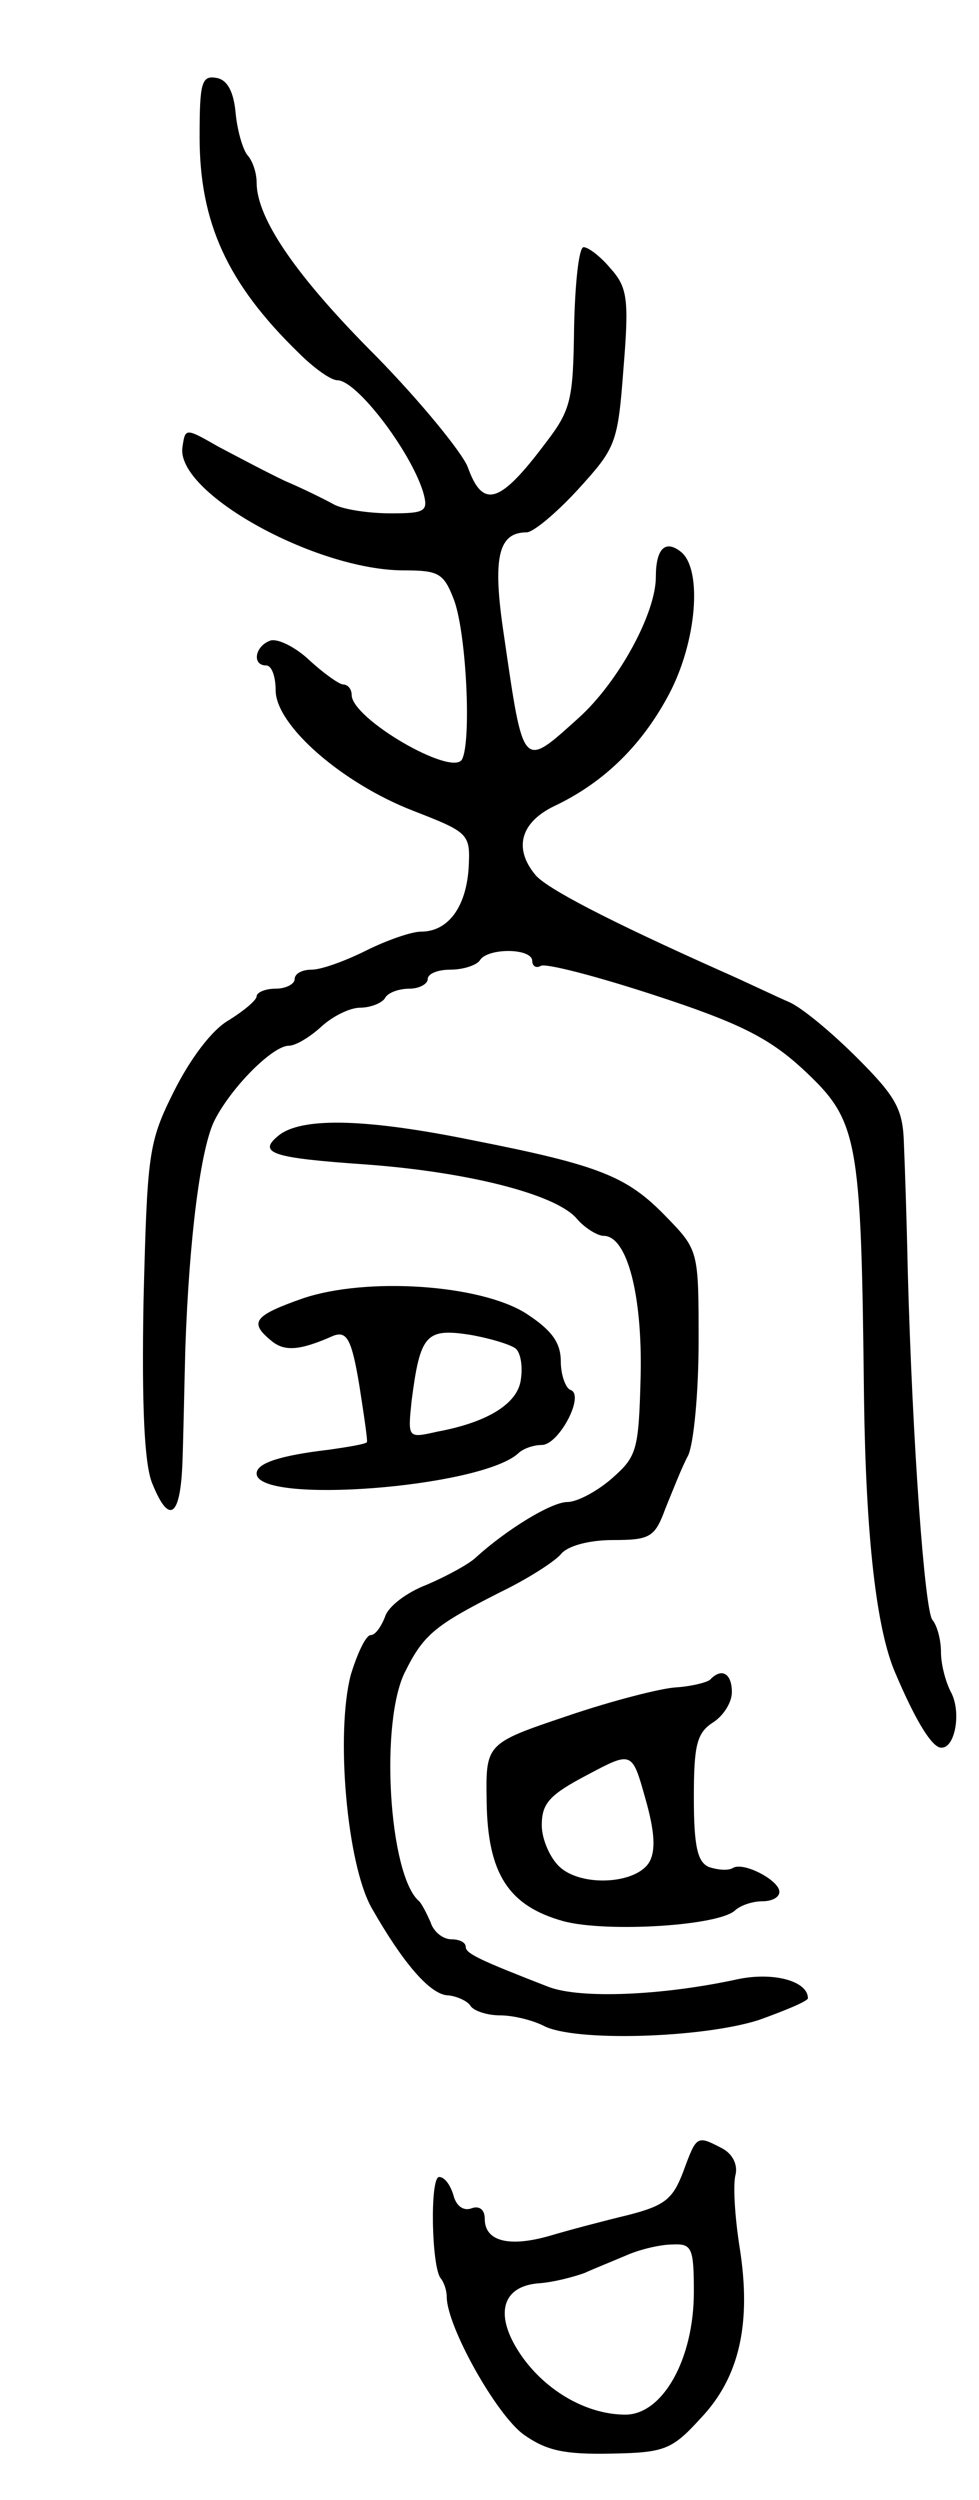 <svg version="1.0" xmlns="http://www.w3.org/2000/svg" width="103" height="263" viewBox="0 0 103 263" ><g transform="translate(0,263) scale(0.1,-0.1)" ><path d="M210 2486 c0 -90 29 -154 104 -227 16 -16 34 -29 41 -29 20 0 76 -73 90 -117 6 -21 3 -23 -34 -23 -23 0 -49 4 -59 9 -9 5 -33 17 -52 25 -19 9 -51 26 -70 36 -35 20 -35 20 -38 0 -8 -48 140 -130 233 -130 37 0 42 -3 53 -32 13 -37 18 -149 8 -167 -11 -18 -116 43 -116 68 0 6 -4 11 -9 11 -4 0 -21 12 -36 26 -15 14 -34 23 -41 20 -16 -6 -19 -26 -4 -26 6 0 10 -12 10 -26 0 -37 70 -98 145 -127 59 -23 60 -24 58 -61 -3 -41 -22 -66 -50 -66 -10 0 -36 -9 -58 -20 -22 -11 -47 -20 -57 -20 -10 0 -18 -4 -18 -10 0 -5 -9 -10 -20 -10 -11 0 -20 -4 -20 -8 0 -4 -13 -15 -29 -25 -18 -10 -41 -41 -58 -75 -27 -54 -28 -65 -32 -220 -2 -113 1 -172 9 -192 18 -45 30 -36 32 23 1 28 2 82 3 119 4 115 16 211 31 240 18 35 61 78 78 78 7 0 22 9 34 20 12 11 30 20 41 20 11 0 23 5 26 10 3 6 15 10 26 10 10 0 19 5 19 10 0 6 11 10 24 10 14 0 28 5 31 10 8 13 55 13 55 -1 0 -5 4 -8 9 -5 5 3 59 -11 120 -31 89 -29 120 -45 155 -77 59 -55 62 -69 65 -346 2 -147 13 -244 33 -290 20 -47 36 -74 46 -78 16 -5 24 35 13 57 -6 11 -11 30 -11 43 0 13 -4 28 -9 34 -8 9 -21 184 -26 369 -1 50 -3 109 -4 132 -1 36 -8 49 -49 90 -26 26 -58 53 -72 59 -14 6 -45 21 -70 32 -121 54 -186 88 -197 102 -23 28 -15 55 20 72 53 25 93 65 121 118 29 55 35 130 13 149 -17 14 -27 4 -27 -26 0 -38 -39 -110 -81 -148 -60 -54 -58 -56 -79 88 -12 80 -6 107 24 107 7 0 31 20 54 45 40 44 42 48 48 128 6 73 4 85 -14 105 -10 12 -23 22 -28 22 -5 0 -9 -38 -10 -84 -1 -76 -3 -87 -30 -122 -48 -64 -66 -70 -82 -25 -6 15 -49 68 -96 116 -84 84 -126 145 -126 183 0 10 -4 22 -9 28 -5 5 -11 25 -13 44 -2 24 -9 36 -20 38 -16 3 -18 -5 -18 -62z"/><path d="M295 1437 c-26 -20 -10 -25 91 -32 107 -8 197 -31 220 -56 9 -11 23 -19 29 -19 25 0 41 -63 39 -148 -2 -78 -4 -84 -30 -107 -16 -14 -37 -25 -47 -25 -17 0 -64 -29 -96 -58 -7 -7 -31 -20 -52 -29 -21 -8 -41 -23 -44 -34 -4 -10 -10 -19 -15 -19 -5 0 -14 -19 -21 -42 -16 -62 -4 -199 22 -245 33 -58 62 -92 81 -92 9 -1 20 -6 23 -11 3 -5 17 -10 31 -10 14 0 34 -5 46 -11 32 -17 166 -13 226 6 28 10 52 20 52 23 0 18 -36 28 -74 20 -78 -17 -165 -21 -199 -8 -72 28 -87 35 -87 42 0 5 -7 8 -15 8 -9 0 -19 8 -22 18 -4 9 -9 19 -12 22 -32 27 -42 191 -14 243 19 38 32 48 99 82 29 14 57 32 64 40 7 9 30 15 55 15 39 0 44 3 55 33 7 17 17 43 24 56 6 13 11 67 11 120 0 96 0 96 -35 132 -40 41 -68 53 -200 79 -112 23 -179 25 -205 7z"/><path d="M318 1264 c-51 -18 -56 -25 -33 -44 14 -12 30 -11 66 5 14 5 19 -4 27 -52 5 -32 9 -59 8 -60 -1 -2 -19 -5 -40 -8 -51 -6 -76 -14 -76 -25 0 -33 235 -15 275 21 5 5 16 9 25 9 18 0 46 53 30 58 -5 2 -10 16 -10 30 0 20 -10 33 -36 50 -48 31 -169 39 -236 16z m225 -53 c5 -5 7 -19 5 -32 -3 -25 -34 -45 -88 -55 -31 -7 -31 -7 -27 32 9 70 15 77 61 70 23 -4 45 -11 49 -15z"/><path d="M747 863 c-4 -3 -20 -7 -36 -8 -16 -1 -67 -14 -114 -30 -86 -29 -86 -29 -85 -90 1 -76 23 -110 81 -126 45 -12 165 -5 181 12 6 5 18 9 28 9 10 0 18 4 18 10 0 12 -38 32 -49 25 -5 -3 -16 -2 -25 1 -12 5 -16 21 -16 73 0 55 3 68 20 79 11 7 20 21 20 32 0 20 -11 26 -23 13z m-64 -192 c-14 -23 -71 -26 -94 -5 -10 9 -19 29 -19 44 0 23 8 32 48 53 47 25 47 25 61 -25 10 -35 11 -55 4 -67z"/><path d="M719 346 c-11 -29 -19 -36 -58 -46 -25 -6 -63 -16 -83 -22 -42 -12 -68 -6 -68 18 0 10 -6 14 -14 11 -8 -3 -16 2 -19 14 -3 10 -9 19 -15 19 -10 0 -8 -97 2 -107 3 -4 6 -12 6 -19 0 -31 52 -124 81 -145 24 -17 43 -21 92 -20 56 1 64 4 94 37 41 43 54 100 41 181 -5 32 -7 66 -4 76 2 10 -3 21 -14 27 -27 14 -27 14 -41 -24z m11 -127 c0 -71 -33 -129 -72 -129 -40 0 -82 24 -108 60 -30 42 -24 74 15 78 17 1 39 7 50 11 11 5 31 13 45 19 14 6 35 11 48 11 20 1 22 -4 22 -50z"/></g></svg> 
